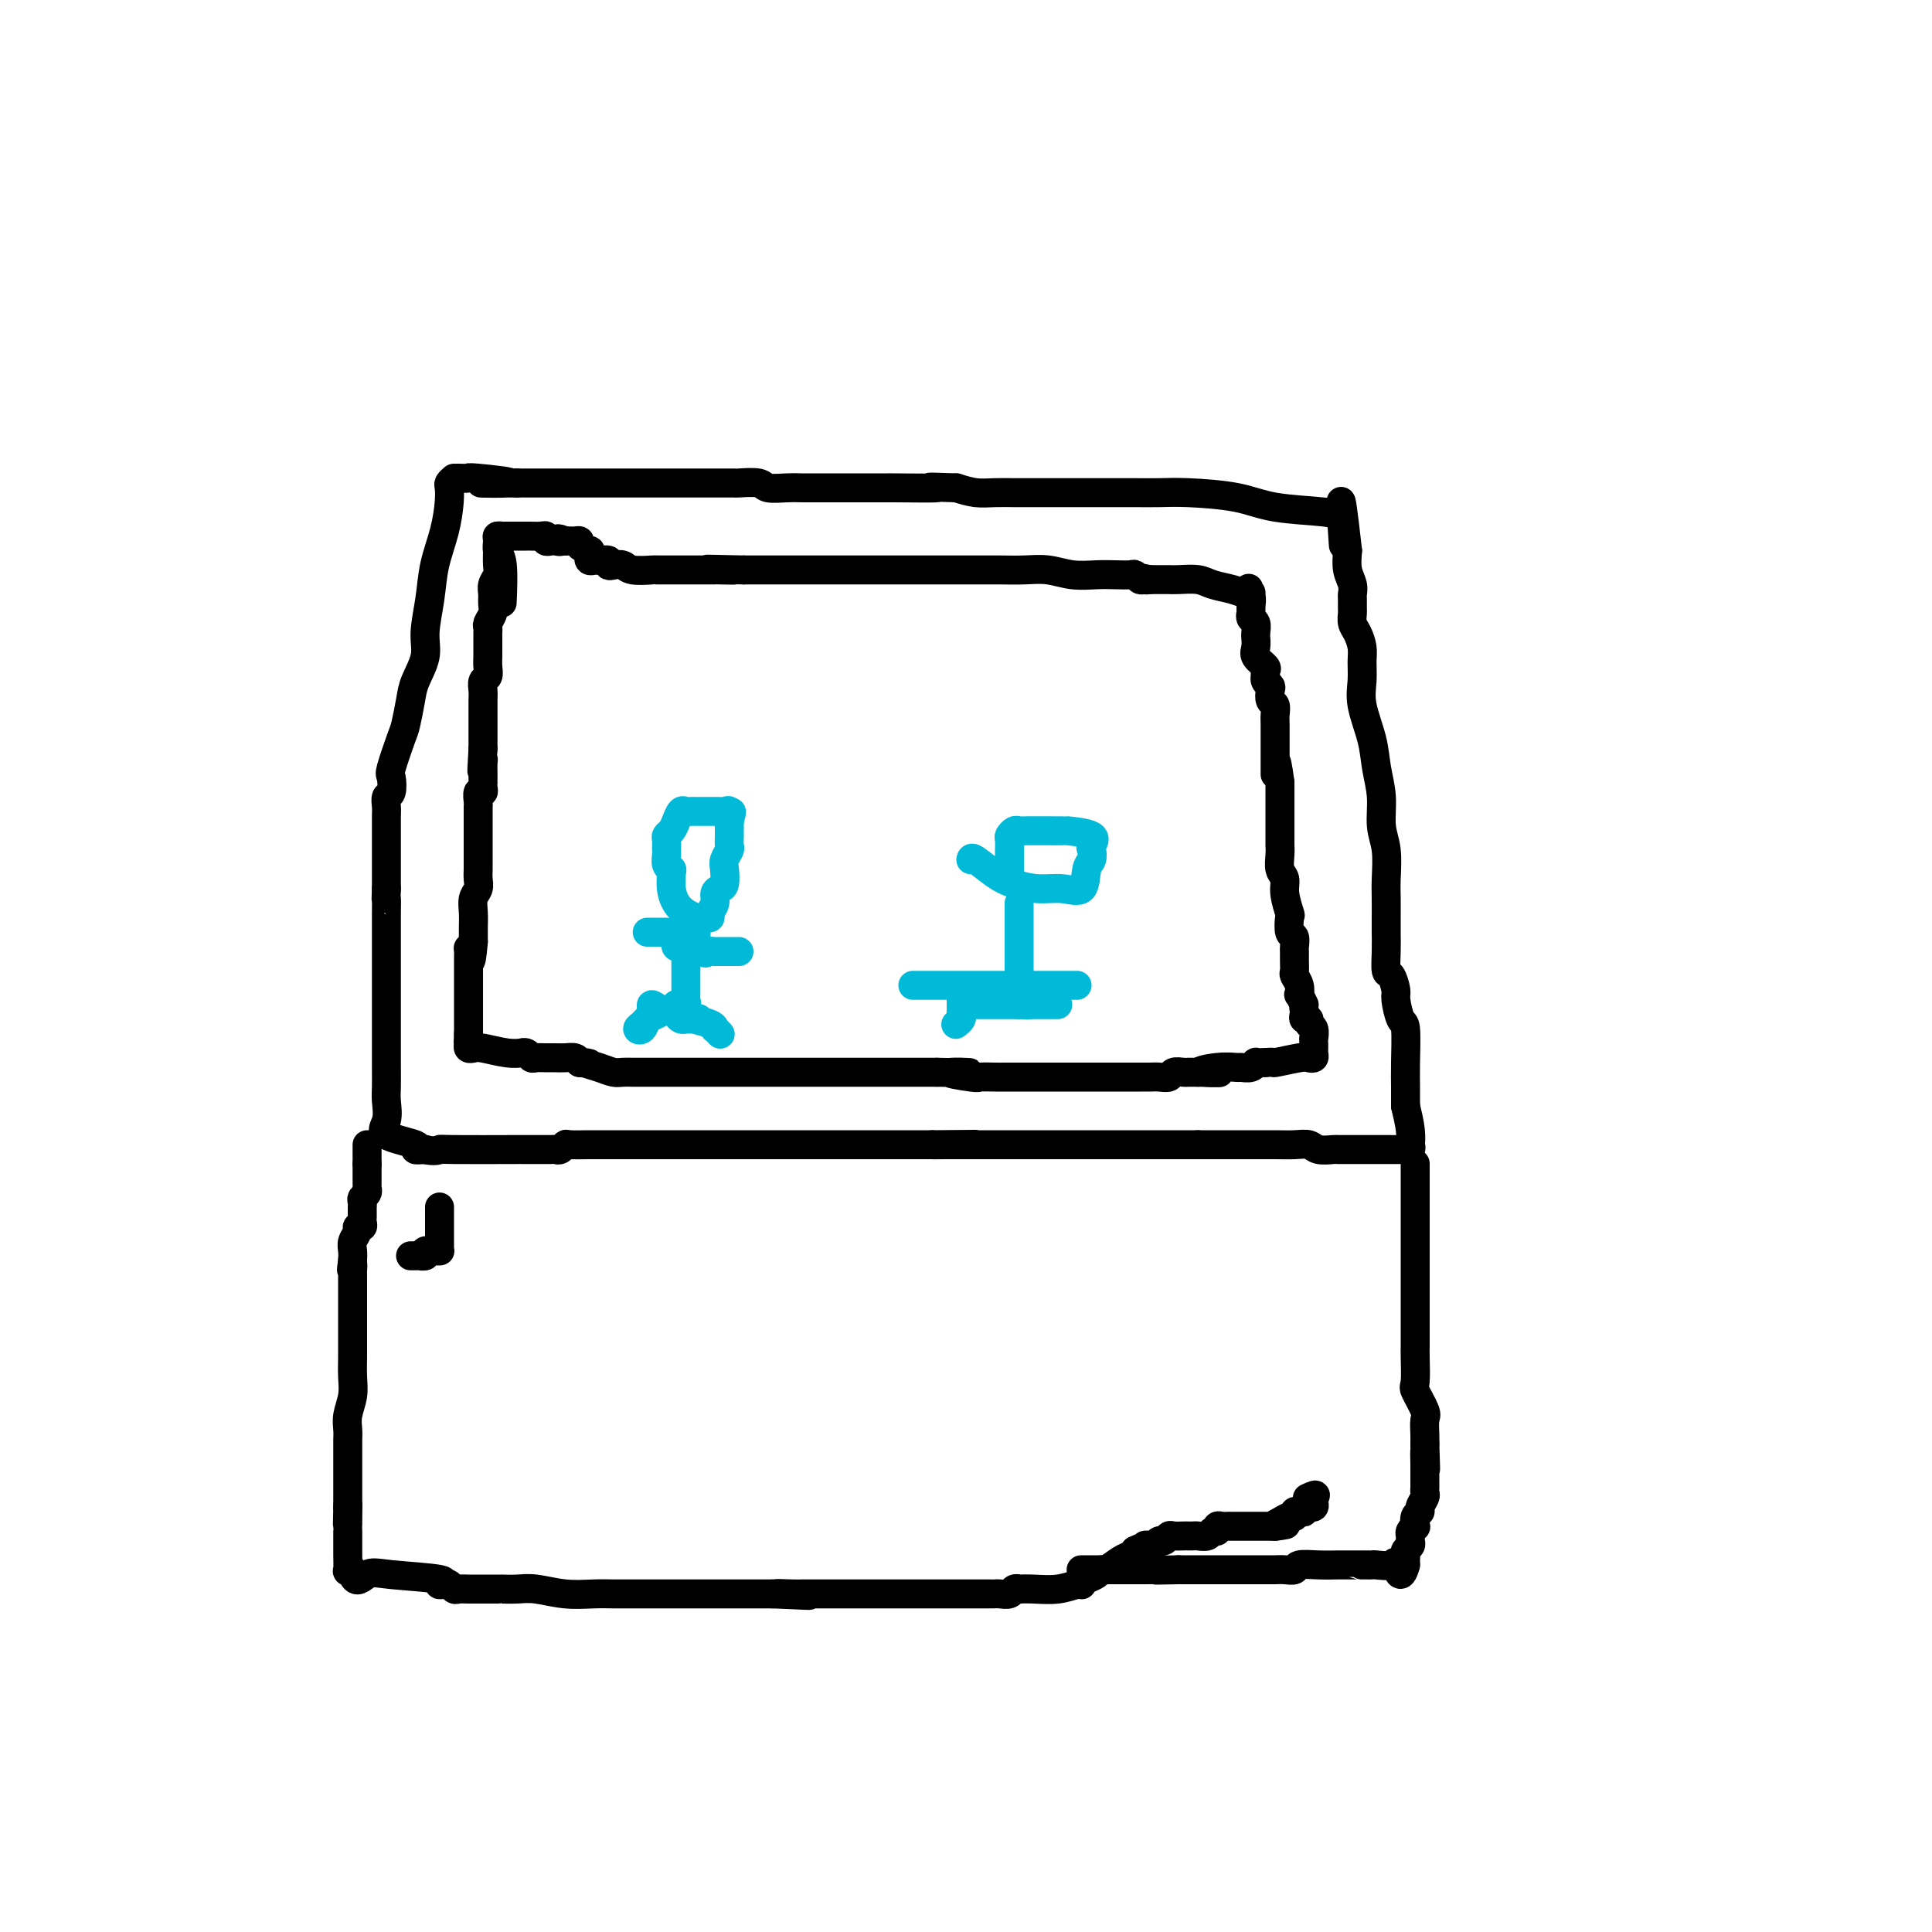 <svg viewBox='0 0 400 400' version='1.1' xmlns='http://www.w3.org/2000/svg' xmlns:xlink='http://www.w3.org/1999/xlink'><g fill='none' stroke='#000000' stroke-width='6' stroke-linecap='round' stroke-linejoin='round'><path d='M94,99c-0.418,0.364 -0.837,0.727 -1,1c-0.163,0.273 -0.071,0.454 0,1c0.071,0.546 0.120,1.457 0,3c-0.120,1.543 -0.409,3.716 -1,6c-0.591,2.284 -1.486,4.677 -2,7c-0.514,2.323 -0.648,4.577 -1,7c-0.352,2.423 -0.921,5.017 -1,7c-0.079,1.983 0.331,3.356 0,5c-0.331,1.644 -1.403,3.558 -2,5c-0.597,1.442 -0.721,2.412 -1,4c-0.279,1.588 -0.715,3.795 -1,5c-0.285,1.205 -0.420,1.407 -1,3c-0.580,1.593 -1.605,4.576 -2,6c-0.395,1.424 -0.158,1.287 0,2c0.158,0.713 0.239,2.275 0,3c-0.239,0.725 -0.796,0.613 -1,1c-0.204,0.387 -0.055,1.272 0,2c0.055,0.728 0.015,1.298 0,2c-0.015,0.702 -0.004,1.534 0,2c0.004,0.466 0.001,0.565 0,1c-0.001,0.435 -0.000,1.205 0,2c0.000,0.795 0.000,1.616 0,2c-0.000,0.384 -0.000,0.330 0,1c0.000,0.670 0.000,2.065 0,3c-0.000,0.935 -0.000,1.410 0,2c0.000,0.590 0.000,1.295 0,2'/><path d='M80,184c-0.155,4.142 -0.041,1.997 0,2c0.041,0.003 0.011,2.153 0,3c-0.011,0.847 -0.003,0.390 0,1c0.003,0.610 0.001,2.285 0,3c-0.001,0.715 -0.000,0.470 0,1c0.000,0.530 0.000,1.837 0,3c-0.000,1.163 -0.000,2.184 0,3c0.000,0.816 0.000,1.429 0,2c-0.000,0.571 -0.000,1.100 0,2c0.000,0.900 0.000,2.170 0,3c-0.000,0.830 -0.000,1.221 0,2c0.000,0.779 0.000,1.945 0,3c-0.000,1.055 -0.000,2.000 0,3c0.000,1.000 0.002,2.056 0,3c-0.002,0.944 -0.007,1.775 0,3c0.007,1.225 0.025,2.842 0,4c-0.025,1.158 -0.093,1.855 0,3c0.093,1.145 0.345,2.738 0,4c-0.345,1.262 -1.288,2.194 0,3c1.288,0.806 4.808,1.486 6,2c1.192,0.514 0.055,0.861 0,1c-0.055,0.139 0.973,0.069 2,0'/><path d='M88,238c1.924,0.464 2.732,0.124 3,0c0.268,-0.124 -0.006,-0.033 3,0c3.006,0.033 9.291,0.009 12,0c2.709,-0.009 1.840,-0.002 2,0c0.160,0.002 1.349,0.001 2,0c0.651,-0.001 0.766,-0.000 1,0c0.234,0.000 0.588,-0.000 1,0c0.412,0.000 0.884,0.001 1,0c0.116,-0.001 -0.123,-0.004 0,0c0.123,0.004 0.608,0.015 1,0c0.392,-0.015 0.691,-0.057 1,0c0.309,0.057 0.627,0.211 1,0c0.373,-0.211 0.802,-0.789 1,-1c0.198,-0.211 0.166,-0.057 1,0c0.834,0.057 2.533,0.015 4,0c1.467,-0.015 2.702,-0.004 4,0c1.298,0.004 2.660,0.001 5,0c2.340,-0.001 5.660,-0.000 8,0c2.340,0.000 3.701,0.000 5,0c1.299,-0.000 2.536,-0.000 4,0c1.464,0.000 3.155,0.000 4,0c0.845,-0.000 0.845,-0.000 1,0c0.155,0.000 0.465,0.000 1,0c0.535,-0.000 1.295,-0.000 2,0c0.705,0.000 1.355,0.000 2,0c0.645,-0.000 1.284,-0.000 3,0c1.716,0.000 4.510,0.000 7,0c2.490,-0.000 4.678,-0.000 7,0c2.322,0.000 4.779,0.000 7,0c2.221,-0.000 4.206,-0.000 6,0c1.794,0.000 3.397,0.000 5,0'/><path d='M193,237c16.653,-0.155 5.785,-0.041 2,0c-3.785,0.041 -0.489,0.011 1,0c1.489,-0.011 1.170,-0.003 1,0c-0.170,0.003 -0.190,0.001 0,0c0.190,-0.001 0.591,-0.000 1,0c0.409,0.000 0.826,0.000 1,0c0.174,-0.000 0.106,-0.000 1,0c0.894,0.000 2.752,0.000 4,0c1.248,-0.000 1.886,-0.000 3,0c1.114,0.000 2.704,0.000 4,0c1.296,-0.000 2.298,-0.000 4,0c1.702,0.000 4.105,0.000 5,0c0.895,-0.000 0.281,-0.000 1,0c0.719,0.000 2.770,0.000 4,0c1.230,-0.000 1.639,-0.000 2,0c0.361,0.000 0.674,0.000 1,0c0.326,-0.000 0.665,-0.000 1,0c0.335,0.000 0.665,0.000 1,0c0.335,-0.000 0.674,-0.000 1,0c0.326,0.000 0.638,0.000 1,0c0.362,-0.000 0.775,-0.000 1,0c0.225,0.000 0.263,0.000 1,0c0.737,-0.000 2.172,0.000 3,0c0.828,-0.000 1.048,0.000 2,0c0.952,-0.000 2.637,0.000 4,0c1.363,-0.000 2.406,0.000 3,0c0.594,-0.000 0.741,0.000 1,0c0.259,0.000 0.629,0.000 1,0'/><path d='M248,237c9.042,0.000 4.148,0.000 3,0c-1.148,-0.000 1.452,-0.000 3,0c1.548,0.000 2.045,0.000 3,0c0.955,-0.000 2.367,-0.001 3,0c0.633,0.001 0.486,0.004 1,0c0.514,-0.004 1.690,-0.015 3,0c1.310,0.015 2.756,0.057 4,0c1.244,-0.057 2.286,-0.211 3,0c0.714,0.211 1.099,0.789 2,1c0.901,0.211 2.319,0.057 3,0c0.681,-0.057 0.625,-0.015 1,0c0.375,0.015 1.182,0.004 2,0c0.818,-0.004 1.649,0.000 3,0c1.351,-0.000 3.224,-0.004 5,0c1.776,0.004 3.457,0.017 4,0c0.543,-0.017 -0.050,-0.065 0,0c0.050,0.065 0.743,0.241 1,0c0.257,-0.241 0.079,-0.900 0,-1c-0.079,-0.100 -0.060,0.358 0,0c0.060,-0.358 0.160,-1.531 0,-3c-0.160,-1.469 -0.580,-3.235 -1,-5'/><path d='M291,229c0.003,-2.104 0.011,-2.865 0,-4c-0.011,-1.135 -0.041,-2.645 0,-5c0.041,-2.355 0.152,-5.556 0,-7c-0.152,-1.444 -0.566,-1.130 -1,-2c-0.434,-0.870 -0.887,-2.924 -1,-4c-0.113,-1.076 0.113,-1.173 0,-2c-0.113,-0.827 -0.566,-2.383 -1,-3c-0.434,-0.617 -0.848,-0.293 -1,-1c-0.152,-0.707 -0.041,-2.444 0,-4c0.041,-1.556 0.012,-2.929 0,-4c-0.012,-1.071 -0.007,-1.838 0,-3c0.007,-1.162 0.017,-2.718 0,-4c-0.017,-1.282 -0.060,-2.291 0,-4c0.060,-1.709 0.225,-4.117 0,-6c-0.225,-1.883 -0.838,-3.241 -1,-5c-0.162,-1.759 0.128,-3.919 0,-6c-0.128,-2.081 -0.676,-4.083 -1,-6c-0.324,-1.917 -0.426,-3.748 -1,-6c-0.574,-2.252 -1.621,-4.925 -2,-7c-0.379,-2.075 -0.091,-3.553 0,-5c0.091,-1.447 -0.014,-2.864 0,-4c0.014,-1.136 0.147,-1.991 0,-3c-0.147,-1.009 -0.575,-2.172 -1,-3c-0.425,-0.828 -0.846,-1.320 -1,-2c-0.154,-0.680 -0.040,-1.546 0,-2c0.040,-0.454 0.007,-0.494 0,-1c-0.007,-0.506 0.012,-1.478 0,-2c-0.012,-0.522 -0.055,-0.593 0,-1c0.055,-0.407 0.207,-1.148 0,-2c-0.207,-0.852 -0.773,-1.815 -1,-3c-0.227,-1.185 -0.113,-2.593 0,-4'/><path d='M279,114c-2.079,-18.439 -1.278,-7.035 -1,-3c0.278,4.035 0.032,0.701 0,-1c-0.032,-1.701 0.149,-1.769 0,-2c-0.149,-0.231 -0.629,-0.626 -1,-1c-0.371,-0.374 -0.632,-0.727 -3,-1c-2.368,-0.273 -6.842,-0.465 -10,-1c-3.158,-0.535 -4.999,-1.411 -8,-2c-3.001,-0.589 -7.162,-0.890 -10,-1c-2.838,-0.110 -4.352,-0.030 -6,0c-1.648,0.030 -3.430,0.008 -5,0c-1.570,-0.008 -2.929,-0.002 -4,0c-1.071,0.002 -1.853,0.001 -3,0c-1.147,-0.001 -2.658,-0.000 -4,0c-1.342,0.000 -2.515,-0.000 -4,0c-1.485,0.000 -3.282,0.001 -5,0c-1.718,-0.001 -3.358,-0.003 -4,0c-0.642,0.003 -0.285,0.011 -1,0c-0.715,-0.011 -2.500,-0.041 -4,0c-1.500,0.041 -2.714,0.155 -4,0c-1.286,-0.155 -2.643,-0.577 -4,-1'/><path d='M198,101c-9.321,-0.309 -3.623,-0.083 -4,0c-0.377,0.083 -6.828,0.022 -9,0c-2.172,-0.022 -0.066,-0.006 -1,0c-0.934,0.006 -4.907,0.002 -7,0c-2.093,-0.002 -2.306,-0.001 -3,0c-0.694,0.001 -1.871,0.001 -3,0c-1.129,-0.001 -2.211,-0.004 -3,0c-0.789,0.004 -1.284,0.015 -2,0c-0.716,-0.015 -1.653,-0.057 -3,0c-1.347,0.057 -3.103,0.211 -4,0c-0.897,-0.211 -0.936,-0.789 -2,-1c-1.064,-0.211 -3.153,-0.057 -4,0c-0.847,0.057 -0.453,0.015 -1,0c-0.547,-0.015 -2.034,-0.004 -3,0c-0.966,0.004 -1.410,0.001 -2,0c-0.590,-0.001 -1.326,-0.000 -2,0c-0.674,0.000 -1.284,0.000 -2,0c-0.716,-0.000 -1.536,-0.000 -2,0c-0.464,0.000 -0.572,0.000 -1,0c-0.428,-0.000 -1.176,-0.000 -2,0c-0.824,0.000 -1.723,0.000 -2,0c-0.277,-0.000 0.067,-0.000 -1,0c-1.067,0.000 -3.546,0.000 -6,0c-2.454,-0.000 -4.883,-0.000 -7,0c-2.117,0.000 -3.923,0.000 -5,0c-1.077,-0.000 -1.427,-0.000 -2,0c-0.573,0.000 -1.370,0.000 -2,0c-0.630,-0.000 -1.093,-0.000 -2,0c-0.907,0.000 -2.259,0.000 -3,0c-0.741,-0.000 -0.870,-0.000 -1,0'/><path d='M107,100c-14.191,-0.094 -4.167,0.171 -2,0c2.167,-0.171 -3.522,-0.778 -6,-1c-2.478,-0.222 -1.744,-0.060 -2,0c-0.256,0.060 -1.502,0.017 -2,0c-0.498,-0.017 -0.249,-0.009 0,0'/><path d='M103,111c-0.002,0.274 -0.004,0.549 0,1c0.004,0.451 0.015,1.079 0,2c-0.015,0.921 -0.057,2.133 0,3c0.057,0.867 0.212,1.387 0,2c-0.212,0.613 -0.793,1.320 -1,2c-0.207,0.680 -0.041,1.334 0,2c0.041,0.666 -0.041,1.344 0,2c0.041,0.656 0.207,1.290 0,2c-0.207,0.710 -0.788,1.495 -1,2c-0.212,0.505 -0.057,0.731 0,1c0.057,0.269 0.015,0.583 0,1c-0.015,0.417 -0.004,0.937 0,1c0.004,0.063 0.001,-0.331 0,0c-0.001,0.331 0.001,1.388 0,2c-0.001,0.612 -0.004,0.779 0,1c0.004,0.221 0.015,0.496 0,1c-0.015,0.504 -0.057,1.236 0,2c0.057,0.764 0.211,1.559 0,2c-0.211,0.441 -0.789,0.529 -1,1c-0.211,0.471 -0.057,1.325 0,2c0.057,0.675 0.015,1.171 0,2c-0.015,0.829 -0.004,1.993 0,3c0.004,1.007 0.001,1.859 0,3c-0.001,1.141 -0.001,2.570 0,4'/><path d='M100,155c-0.464,7.516 -0.124,4.305 0,3c0.124,-1.305 0.033,-0.704 0,0c-0.033,0.704 -0.009,1.512 0,2c0.009,0.488 0.003,0.657 0,1c-0.003,0.343 -0.005,0.861 0,1c0.005,0.139 0.015,-0.100 0,0c-0.015,0.100 -0.057,0.537 0,1c0.057,0.463 0.211,0.950 0,1c-0.211,0.050 -0.789,-0.337 -1,0c-0.211,0.337 -0.057,1.399 0,2c0.057,0.601 0.015,0.740 0,1c-0.015,0.260 -0.004,0.642 0,1c0.004,0.358 0.001,0.691 0,1c-0.001,0.309 -0.000,0.593 0,1c0.000,0.407 0.000,0.936 0,1c-0.000,0.064 -0.000,-0.339 0,0c0.000,0.339 0.000,1.418 0,2c-0.000,0.582 -0.000,0.666 0,1c0.000,0.334 0.000,0.919 0,1c-0.000,0.081 -0.000,-0.340 0,0c0.000,0.340 0.001,1.442 0,2c-0.001,0.558 -0.004,0.571 0,1c0.004,0.429 0.015,1.272 0,2c-0.015,0.728 -0.057,1.339 0,2c0.057,0.661 0.211,1.371 0,2c-0.211,0.629 -0.789,1.177 -1,2c-0.211,0.823 -0.057,1.922 0,3c0.057,1.078 0.015,2.136 0,3c-0.015,0.864 -0.004,1.532 0,2c0.004,0.468 0.002,0.734 0,1'/><path d='M98,195c-0.536,6.654 -0.876,3.289 -1,2c-0.124,-1.289 -0.033,-0.500 0,0c0.033,0.500 0.009,0.712 0,1c-0.009,0.288 -0.002,0.651 0,1c0.002,0.349 0.001,0.685 0,1c-0.001,0.315 -0.000,0.609 0,1c0.000,0.391 0.000,0.878 0,1c-0.000,0.122 -0.000,-0.121 0,0c0.000,0.121 0.000,0.606 0,1c-0.000,0.394 -0.000,0.697 0,1c0.000,0.303 0.000,0.606 0,1c-0.000,0.394 -0.000,0.879 0,1c0.000,0.121 0.000,-0.123 0,0c-0.000,0.123 -0.000,0.611 0,1c0.000,0.389 0.000,0.678 0,1c-0.000,0.322 -0.000,0.678 0,1c0.000,0.322 0.000,0.611 0,1c-0.000,0.389 -0.000,0.878 0,1c0.000,0.122 0.000,-0.122 0,0c-0.000,0.122 -0.000,0.610 0,1c0.000,0.390 0.000,0.683 0,1c-0.000,0.317 -0.000,0.659 0,1'/><path d='M97,214c-0.154,3.178 -0.038,1.622 0,1c0.038,-0.622 -0.000,-0.311 0,0c0.000,0.311 0.040,0.623 0,1c-0.040,0.377 -0.161,0.819 0,1c0.161,0.181 0.603,0.101 1,0c0.397,-0.101 0.750,-0.224 2,0c1.250,0.224 3.396,0.796 5,1c1.604,0.204 2.667,0.041 3,0c0.333,-0.041 -0.062,0.042 0,0c0.062,-0.042 0.583,-0.207 1,0c0.417,0.207 0.730,0.788 1,1c0.270,0.212 0.496,0.056 1,0c0.504,-0.056 1.287,-0.012 2,0c0.713,0.012 1.356,-0.007 2,0c0.644,0.007 1.289,0.040 2,0c0.711,-0.040 1.489,-0.154 2,0c0.511,0.154 0.756,0.577 1,1'/><path d='M120,220c3.644,0.420 1.256,-0.031 1,0c-0.256,0.031 1.622,0.544 3,1c1.378,0.456 2.256,0.854 3,1c0.744,0.146 1.353,0.039 2,0c0.647,-0.039 1.330,-0.010 2,0c0.670,0.010 1.326,0.003 2,0c0.674,-0.003 1.364,-0.001 2,0c0.636,0.001 1.216,0.000 2,0c0.784,-0.000 1.772,-0.000 3,0c1.228,0.000 2.697,0.000 4,0c1.303,-0.000 2.440,-0.000 4,0c1.560,0.000 3.545,0.000 5,0c1.455,-0.000 2.382,-0.000 3,0c0.618,0.000 0.928,0.000 2,0c1.072,-0.000 2.907,-0.000 4,0c1.093,0.000 1.445,0.000 2,0c0.555,-0.000 1.312,-0.000 2,0c0.688,0.000 1.305,0.000 2,0c0.695,-0.000 1.468,-0.000 2,0c0.532,0.000 0.824,0.000 1,0c0.176,-0.000 0.237,-0.000 1,0c0.763,0.000 2.230,0.000 3,0c0.770,-0.000 0.844,-0.000 1,0c0.156,0.000 0.394,0.000 1,0c0.606,-0.000 1.581,-0.000 2,0c0.419,0.000 0.283,0.000 2,0c1.717,0.000 5.286,0.000 7,0c1.714,0.000 1.573,0.000 2,0c0.427,0.000 1.423,0.000 2,0c0.577,0.000 0.736,0.000 1,0c0.264,0.000 0.632,0.000 1,0'/><path d='M194,222c11.906,0.249 4.671,-0.130 3,0c-1.671,0.130 2.221,0.767 4,1c1.779,0.233 1.446,0.062 2,0c0.554,-0.062 1.994,-0.017 3,0c1.006,0.017 1.579,0.004 2,0c0.421,-0.004 0.689,-0.001 1,0c0.311,0.001 0.665,0.000 1,0c0.335,-0.000 0.653,-0.000 1,0c0.347,0.000 0.725,0.000 1,0c0.275,-0.000 0.447,-0.000 1,0c0.553,0.000 1.488,0.000 2,0c0.512,-0.000 0.602,-0.000 1,0c0.398,0.000 1.104,0.000 2,0c0.896,-0.000 1.984,-0.000 3,0c1.016,0.000 1.962,0.000 3,0c1.038,-0.000 2.169,-0.000 3,0c0.831,0.000 1.363,0.000 2,0c0.637,-0.000 1.378,-0.000 2,0c0.622,0.000 1.126,0.001 2,0c0.874,-0.001 2.117,-0.004 3,0c0.883,0.004 1.406,0.015 2,0c0.594,-0.015 1.259,-0.057 2,0c0.741,0.057 1.557,0.211 2,0c0.443,-0.211 0.514,-0.789 1,-1c0.486,-0.211 1.387,-0.057 2,0c0.613,0.057 0.937,0.015 1,0c0.063,-0.015 -0.137,-0.004 0,0c0.137,0.004 0.611,0.001 1,0c0.389,-0.001 0.695,-0.001 1,0'/><path d='M248,222c8.461,0.061 2.613,0.214 1,0c-1.613,-0.214 1.008,-0.793 3,-1c1.992,-0.207 3.356,-0.041 4,0c0.644,0.041 0.568,-0.041 1,0c0.432,0.041 1.373,0.207 2,0c0.627,-0.207 0.941,-0.788 1,-1c0.059,-0.212 -0.138,-0.057 0,0c0.138,0.057 0.611,0.016 1,0c0.389,-0.016 0.695,-0.008 1,0'/><path d='M262,220c2.344,-0.250 1.202,0.126 2,0c0.798,-0.126 3.534,-0.755 5,-1c1.466,-0.245 1.661,-0.107 2,0c0.339,0.107 0.823,0.182 1,0c0.177,-0.182 0.047,-0.621 0,-1c-0.047,-0.379 -0.012,-0.697 0,-1c0.012,-0.303 -0.001,-0.592 0,-1c0.001,-0.408 0.015,-0.936 0,-1c-0.015,-0.064 -0.060,0.338 0,0c0.060,-0.338 0.226,-1.414 0,-2c-0.226,-0.586 -0.845,-0.682 -1,-1c-0.155,-0.318 0.154,-0.858 0,-1c-0.154,-0.142 -0.772,0.116 -1,0c-0.228,-0.116 -0.065,-0.604 0,-1c0.065,-0.396 0.033,-0.698 0,-1'/><path d='M270,209c-0.250,-1.646 0.125,-0.759 0,-1c-0.125,-0.241 -0.752,-1.608 -1,-2c-0.248,-0.392 -0.119,0.191 0,0c0.119,-0.191 0.228,-1.154 0,-2c-0.228,-0.846 -0.793,-1.573 -1,-2c-0.207,-0.427 -0.054,-0.552 0,-1c0.054,-0.448 0.011,-1.217 0,-2c-0.011,-0.783 0.011,-1.580 0,-2c-0.011,-0.420 -0.054,-0.463 0,-1c0.054,-0.537 0.207,-1.568 0,-2c-0.207,-0.432 -0.772,-0.266 -1,-1c-0.228,-0.734 -0.117,-2.370 0,-3c0.117,-0.630 0.242,-0.255 0,-1c-0.242,-0.745 -0.849,-2.610 -1,-4c-0.151,-1.390 0.156,-2.304 0,-3c-0.156,-0.696 -0.774,-1.174 -1,-2c-0.226,-0.826 -0.061,-2.000 0,-3c0.061,-1.000 0.016,-1.826 0,-2c-0.016,-0.174 -0.004,0.304 0,0c0.004,-0.304 0.001,-1.390 0,-2c-0.001,-0.610 -0.000,-0.746 0,-1c0.000,-0.254 0.000,-0.628 0,-1c-0.000,-0.372 -0.000,-0.743 0,-1c0.000,-0.257 0.000,-0.400 0,-1c-0.000,-0.600 -0.000,-1.655 0,-2c0.000,-0.345 0.000,0.021 0,0c-0.000,-0.021 -0.000,-0.429 0,-1c0.000,-0.571 0.000,-1.306 0,-2c-0.000,-0.694 -0.000,-1.347 0,-2'/><path d='M265,162c-1.000,-7.646 -1.000,-3.260 -1,-2c-0.000,1.260 -0.000,-0.607 0,-2c0.000,-1.393 0.001,-2.314 0,-3c-0.001,-0.686 -0.004,-1.138 0,-2c0.004,-0.862 0.015,-2.132 0,-3c-0.015,-0.868 -0.056,-1.332 0,-2c0.056,-0.668 0.207,-1.541 0,-2c-0.207,-0.459 -0.774,-0.505 -1,-1c-0.226,-0.495 -0.113,-1.438 0,-2c0.113,-0.562 0.226,-0.742 0,-1c-0.226,-0.258 -0.791,-0.593 -1,-1c-0.209,-0.407 -0.064,-0.886 0,-1c0.064,-0.114 0.045,0.136 0,0c-0.045,-0.136 -0.117,-0.657 0,-1c0.117,-0.343 0.424,-0.508 0,-1c-0.424,-0.492 -1.578,-1.311 -2,-2c-0.422,-0.689 -0.112,-1.249 0,-2c0.112,-0.751 0.026,-1.692 0,-2c-0.026,-0.308 0.007,0.019 0,0c-0.007,-0.019 -0.054,-0.382 0,-1c0.054,-0.618 0.211,-1.489 0,-2c-0.211,-0.511 -0.789,-0.662 -1,-1c-0.211,-0.338 -0.057,-0.864 0,-1c0.057,-0.136 0.015,0.117 0,0c-0.015,-0.117 -0.004,-0.605 0,-1c0.004,-0.395 0.002,-0.698 0,-1'/><path d='M259,125c-0.926,-5.891 -0.242,-2.117 0,-1c0.242,1.117 0.042,-0.421 0,-1c-0.042,-0.579 0.076,-0.197 0,0c-0.076,0.197 -0.345,0.211 -1,0c-0.655,-0.211 -1.695,-0.645 -3,-1c-1.305,-0.355 -2.874,-0.631 -4,-1c-1.126,-0.369 -1.807,-0.831 -3,-1c-1.193,-0.169 -2.897,-0.045 -4,0c-1.103,0.045 -1.605,0.012 -2,0c-0.395,-0.012 -0.683,-0.003 -1,0c-0.317,0.003 -0.662,0.001 -1,0c-0.338,-0.001 -0.668,-0.000 -1,0c-0.332,0.000 -0.666,0.000 -1,0'/><path d='M238,120c-3.488,-0.769 -1.707,-0.192 -1,0c0.707,0.192 0.339,-0.001 0,0c-0.339,0.001 -0.648,0.196 -1,0c-0.352,-0.196 -0.746,-0.784 -1,-1c-0.254,-0.216 -0.366,-0.062 -1,0c-0.634,0.062 -1.788,0.031 -3,0c-1.212,-0.031 -2.480,-0.061 -4,0c-1.520,0.061 -3.292,0.212 -5,0c-1.708,-0.212 -3.352,-0.789 -5,-1c-1.648,-0.211 -3.299,-0.057 -5,0c-1.701,0.057 -3.452,0.015 -5,0c-1.548,-0.015 -2.891,-0.004 -4,0c-1.109,0.004 -1.982,0.001 -3,0c-1.018,-0.001 -2.180,-0.000 -3,0c-0.820,0.000 -1.297,0.000 -2,0c-0.703,-0.000 -1.631,-0.000 -3,0c-1.369,0.000 -3.178,0.000 -4,0c-0.822,-0.000 -0.658,-0.000 -1,0c-0.342,0.000 -1.190,0.000 -2,0c-0.810,-0.000 -1.582,-0.000 -2,0c-0.418,0.000 -0.481,0.000 -1,0c-0.519,-0.000 -1.495,-0.000 -2,0c-0.505,0.000 -0.540,0.000 -1,0c-0.460,-0.000 -1.346,-0.000 -2,0c-0.654,0.000 -1.078,0.000 -2,0c-0.922,-0.000 -2.344,-0.000 -4,0c-1.656,0.000 -3.547,0.000 -5,0c-1.453,-0.000 -2.468,-0.000 -4,0c-1.532,0.000 -3.581,0.000 -5,0c-1.419,-0.000 -2.210,-0.000 -3,0'/><path d='M154,118c-13.557,-0.309 -5.450,-0.083 -3,0c2.450,0.083 -0.756,0.022 -2,0c-1.244,-0.022 -0.527,-0.006 -1,0c-0.473,0.006 -2.138,0.002 -3,0c-0.862,-0.002 -0.922,-0.000 -1,0c-0.078,0.000 -0.175,-0.000 -1,0c-0.825,0.000 -2.378,0.001 -3,0c-0.622,-0.001 -0.312,-0.004 -1,0c-0.688,0.004 -2.373,0.015 -3,0c-0.627,-0.015 -0.197,-0.056 -1,0c-0.803,0.056 -2.840,0.207 -4,0c-1.160,-0.207 -1.442,-0.773 -2,-1c-0.558,-0.227 -1.392,-0.114 -2,0c-0.608,0.114 -0.990,0.228 -1,0c-0.010,-0.228 0.351,-0.797 0,-1c-0.351,-0.203 -1.414,-0.039 -2,0c-0.586,0.039 -0.693,-0.046 -1,0c-0.307,0.046 -0.812,0.223 -1,0c-0.188,-0.223 -0.058,-0.847 0,-1c0.058,-0.153 0.045,0.166 0,0c-0.045,-0.166 -0.120,-0.815 0,-1c0.120,-0.185 0.436,0.094 0,0c-0.436,-0.094 -1.623,-0.561 -2,-1c-0.377,-0.439 0.056,-0.850 0,-1c-0.056,-0.150 -0.603,-0.040 -1,0c-0.397,0.040 -0.645,0.011 -1,0c-0.355,-0.011 -0.816,-0.003 -1,0c-0.184,0.003 -0.092,0.002 0,0'/><path d='M117,112c-2.343,-0.929 -1.202,-0.253 -1,0c0.202,0.253 -0.536,0.082 -1,0c-0.464,-0.082 -0.653,-0.074 -1,0c-0.347,0.074 -0.852,0.216 -1,0c-0.148,-0.216 0.063,-0.790 0,-1c-0.063,-0.210 -0.398,-0.056 -1,0c-0.602,0.056 -1.471,0.015 -2,0c-0.529,-0.015 -0.719,-0.004 -1,0c-0.281,0.004 -0.654,0.001 -1,0c-0.346,-0.001 -0.666,-0.000 -1,0c-0.334,0.000 -0.682,-0.001 -1,0c-0.318,0.001 -0.607,0.002 -1,0c-0.393,-0.002 -0.891,-0.008 -1,0c-0.109,0.008 0.171,0.031 0,0c-0.171,-0.031 -0.792,-0.116 -1,0c-0.208,0.116 -0.003,0.432 0,1c0.003,0.568 -0.195,1.389 0,2c0.195,0.611 0.783,1.011 1,3c0.217,1.989 0.062,5.568 0,7c-0.062,1.432 -0.031,0.716 0,0'/><path d='M76,241c0.000,-0.330 0.000,-0.660 0,-1c0.000,-0.340 0.000,-0.691 0,-1c0.000,-0.309 0.000,-0.578 0,-1c0.000,-0.422 0.000,-0.999 0,-1c0.000,-0.001 0.000,0.574 0,1c0.000,0.426 0.000,0.702 0,1c0.000,0.298 0.000,0.619 0,1c0.000,0.381 0.000,0.823 0,1c0.000,0.177 0.000,0.088 0,0'/><path d='M76,241c0.000,0.643 0.000,0.751 0,1c-0.000,0.249 -0.000,0.640 0,1c0.000,0.360 0.001,0.688 0,1c-0.001,0.312 -0.004,0.609 0,1c0.004,0.391 0.015,0.878 0,1c-0.015,0.122 -0.057,-0.121 0,0c0.057,0.121 0.211,0.606 0,1c-0.211,0.394 -0.789,0.697 -1,1c-0.211,0.303 -0.057,0.606 0,1c0.057,0.394 0.015,0.879 0,1c-0.015,0.121 -0.003,-0.121 0,0c0.003,0.121 -0.003,0.606 0,1c0.003,0.394 0.016,0.696 0,1c-0.016,0.304 -0.061,0.609 0,1c0.061,0.391 0.226,0.867 0,1c-0.226,0.133 -0.845,-0.078 -1,0c-0.155,0.078 0.154,0.443 0,1c-0.154,0.557 -0.772,1.304 -1,2c-0.228,0.696 -0.065,1.342 0,2c0.065,0.658 0.033,1.329 0,2'/><path d='M73,261c-0.464,3.273 -0.124,1.454 0,1c0.124,-0.454 0.033,0.456 0,1c-0.033,0.544 -0.009,0.722 0,1c0.009,0.278 0.002,0.656 0,1c-0.002,0.344 -0.001,0.655 0,1c0.001,0.345 0.000,0.726 0,1c-0.000,0.274 0.000,0.442 0,1c-0.000,0.558 -0.000,1.506 0,2c0.000,0.494 0.001,0.533 0,2c-0.001,1.467 -0.004,4.363 0,6c0.004,1.637 0.015,2.013 0,3c-0.015,0.987 -0.057,2.583 0,4c0.057,1.417 0.211,2.656 0,4c-0.211,1.344 -0.789,2.793 -1,4c-0.211,1.207 -0.057,2.172 0,3c0.057,0.828 0.015,1.518 0,2c-0.015,0.482 -0.004,0.755 0,1c0.004,0.245 0.001,0.461 0,1c-0.001,0.539 -0.000,1.401 0,2c0.000,0.599 0.000,0.934 0,1c-0.000,0.066 -0.000,-0.137 0,0c0.000,0.137 0.000,0.614 0,1c-0.000,0.386 -0.000,0.681 0,1c0.000,0.319 0.000,0.662 0,1c-0.000,0.338 -0.000,0.671 0,1c0.000,0.329 0.000,0.655 0,1c-0.000,0.345 -0.000,0.708 0,1c0.000,0.292 0.000,0.512 0,1c-0.000,0.488 -0.000,1.244 0,2'/><path d='M72,312c-0.155,7.721 -0.041,1.525 0,0c0.041,-1.525 0.011,1.623 0,3c-0.011,1.377 -0.003,0.983 0,1c0.003,0.017 0.001,0.447 0,1c-0.001,0.553 -0.001,1.231 0,2c0.001,0.769 0.004,1.631 0,2c-0.004,0.369 -0.015,0.246 0,1c0.015,0.754 0.057,2.384 0,3c-0.057,0.616 -0.211,0.217 0,0c0.211,-0.217 0.788,-0.251 1,0c0.212,0.251 0.061,0.786 0,1c-0.061,0.214 -0.030,0.107 0,0'/><path d='M73,326c0.694,2.178 1.930,0.622 3,0c1.070,-0.622 1.974,-0.311 5,0c3.026,0.311 8.173,0.623 10,1c1.827,0.377 0.334,0.819 0,1c-0.334,0.181 0.491,0.101 1,0c0.509,-0.101 0.703,-0.223 1,0c0.297,0.223 0.698,0.792 1,1c0.302,0.208 0.504,0.056 1,0c0.496,-0.056 1.286,-0.015 2,0c0.714,0.015 1.352,0.004 2,0c0.648,-0.004 1.307,-0.001 2,0c0.693,0.001 1.422,-0.001 2,0c0.578,0.001 1.006,0.004 1,0c-0.006,-0.004 -0.445,-0.015 0,0c0.445,0.015 1.775,0.057 3,0c1.225,-0.057 2.344,-0.211 4,0c1.656,0.211 3.847,0.789 6,1c2.153,0.211 4.266,0.057 6,0c1.734,-0.057 3.088,-0.015 4,0c0.912,0.015 1.381,0.004 2,0c0.619,-0.004 1.386,-0.001 2,0c0.614,0.001 1.074,0.000 2,0c0.926,-0.000 2.317,-0.000 4,0c1.683,0.000 3.657,0.000 5,0c1.343,-0.000 2.054,-0.000 3,0c0.946,0.000 2.125,0.000 3,0c0.875,-0.000 1.444,-0.000 2,0c0.556,0.000 1.097,0.000 2,0c0.903,-0.000 2.166,-0.000 3,0c0.834,0.000 1.238,0.000 2,0c0.762,-0.000 1.881,-0.000 3,0'/><path d='M160,330c13.810,0.619 4.835,0.166 2,0c-2.835,-0.166 0.469,-0.044 2,0c1.531,0.044 1.288,0.012 2,0c0.712,-0.012 2.380,-0.003 4,0c1.620,0.003 3.193,0.001 4,0c0.807,-0.001 0.847,-0.000 2,0c1.153,0.000 3.417,0.000 4,0c0.583,-0.000 -0.516,-0.000 0,0c0.516,0.000 2.646,-0.000 4,0c1.354,0.000 1.931,0.000 4,0c2.069,-0.000 5.628,-0.000 8,0c2.372,0.000 3.557,0.001 5,0c1.443,-0.001 3.146,-0.004 4,0c0.854,0.004 0.860,0.015 1,0c0.140,-0.015 0.414,-0.057 1,0c0.586,0.057 1.485,0.211 2,0c0.515,-0.211 0.647,-0.788 1,-1c0.353,-0.212 0.928,-0.061 1,0c0.072,0.061 -0.359,0.030 0,0c0.359,-0.030 1.507,-0.060 3,0c1.493,0.060 3.330,0.209 5,0c1.670,-0.209 3.172,-0.777 4,-1c0.828,-0.223 0.982,-0.103 1,0c0.018,0.103 -0.099,0.187 0,0c0.099,-0.187 0.414,-0.645 1,-1c0.586,-0.355 1.442,-0.606 2,-1c0.558,-0.394 0.818,-0.932 1,-1c0.182,-0.068 0.286,0.332 1,0c0.714,-0.332 2.038,-1.397 3,-2c0.962,-0.603 1.560,-0.744 2,-1c0.440,-0.256 0.720,-0.628 1,-1'/><path d='M235,321c2.638,-1.254 1.232,-0.387 1,0c-0.232,0.387 0.711,0.296 1,0c0.289,-0.296 -0.077,-0.796 0,-1c0.077,-0.204 0.598,-0.111 1,0c0.402,0.111 0.684,0.240 1,0c0.316,-0.240 0.666,-0.849 1,-1c0.334,-0.151 0.653,0.156 1,0c0.347,-0.156 0.723,-0.774 1,-1c0.277,-0.226 0.454,-0.061 1,0c0.546,0.061 1.459,0.017 2,0c0.541,-0.017 0.708,-0.009 1,0c0.292,0.009 0.709,0.017 1,0c0.291,-0.017 0.455,-0.061 1,0c0.545,0.061 1.470,0.227 2,0c0.530,-0.227 0.667,-0.845 1,-1c0.333,-0.155 0.864,0.155 1,0c0.136,-0.155 -0.122,-0.774 0,-1c0.122,-0.226 0.624,-0.061 1,0c0.376,0.061 0.624,0.016 1,0c0.376,-0.016 0.878,-0.004 1,0c0.122,0.004 -0.136,0.001 0,0c0.136,-0.001 0.666,-0.000 1,0c0.334,0.000 0.471,0.000 1,0c0.529,-0.000 1.451,-0.000 2,0c0.549,0.000 0.724,0.000 1,0c0.276,-0.000 0.651,-0.000 1,0c0.349,0.000 0.671,0.000 1,0c0.329,-0.000 0.665,-0.000 1,0c0.335,0.000 0.667,0.000 1,0'/><path d='M264,316c4.454,-0.730 1.087,-0.056 0,0c-1.087,0.056 0.104,-0.507 1,-1c0.896,-0.493 1.498,-0.916 2,-1c0.502,-0.084 0.904,0.170 1,0c0.096,-0.170 -0.114,-0.763 0,-1c0.114,-0.237 0.551,-0.116 1,0c0.449,0.116 0.909,0.228 1,0c0.091,-0.228 -0.186,-0.796 0,-1c0.186,-0.204 0.834,-0.044 1,0c0.166,0.044 -0.151,-0.030 0,0c0.151,0.030 0.772,0.162 1,0c0.228,-0.162 0.065,-0.618 0,-1c-0.065,-0.382 -0.033,-0.691 0,-1'/><path d='M272,310c1.022,-0.933 -0.422,-0.267 -1,0c-0.578,0.267 -0.289,0.133 0,0'/><path d='M293,241c0.000,-0.068 0.000,-0.135 0,0c-0.000,0.135 -0.000,0.473 0,1c0.000,0.527 0.000,1.243 0,2c-0.000,0.757 -0.000,1.554 0,2c0.000,0.446 0.000,0.542 0,1c-0.000,0.458 -0.000,1.279 0,2c0.000,0.721 0.000,1.342 0,2c-0.000,0.658 -0.000,1.352 0,2c0.000,0.648 0.000,1.250 0,2c-0.000,0.750 -0.000,1.647 0,3c0.000,1.353 0.000,3.163 0,4c-0.000,0.837 -0.000,0.700 0,1c0.000,0.300 0.000,1.038 0,2c-0.000,0.962 -0.000,2.148 0,3c0.000,0.852 0.000,1.370 0,2c-0.000,0.630 -0.000,1.373 0,2c0.000,0.627 0.001,1.138 0,2c-0.001,0.862 -0.002,2.073 0,3c0.002,0.927 0.008,1.569 0,2c-0.008,0.431 -0.030,0.653 0,2c0.030,1.347 0.113,3.821 0,5c-0.113,1.179 -0.423,1.065 0,2c0.423,0.935 1.577,2.921 2,4c0.423,1.079 0.114,1.252 0,2c-0.114,0.748 -0.033,2.071 0,3c0.033,0.929 0.016,1.465 0,2'/><path d='M295,299c0.309,9.301 0.083,3.553 0,2c-0.083,-1.553 -0.022,1.089 0,2c0.022,0.911 0.006,0.089 0,0c-0.006,-0.089 -0.002,0.553 0,1c0.002,0.447 0.000,0.697 0,1c-0.000,0.303 0.001,0.657 0,1c-0.001,0.343 -0.004,0.673 0,1c0.004,0.327 0.016,0.651 0,1c-0.016,0.349 -0.061,0.722 0,1c0.061,0.278 0.226,0.460 0,1c-0.226,0.540 -0.844,1.436 -1,2c-0.156,0.564 0.151,0.795 0,1c-0.151,0.205 -0.758,0.384 -1,1c-0.242,0.616 -0.118,1.671 0,2c0.118,0.329 0.229,-0.066 0,0c-0.229,0.066 -0.797,0.595 -1,1c-0.203,0.405 -0.040,0.686 0,1c0.040,0.314 -0.042,0.661 0,1c0.042,0.339 0.207,0.669 0,1c-0.207,0.331 -0.788,0.663 -1,1c-0.212,0.337 -0.057,0.678 0,1c0.057,0.322 0.015,0.625 0,1c-0.015,0.375 -0.004,0.821 0,1c0.004,0.179 0.002,0.089 0,0'/><path d='M291,324c-1.056,3.868 -1.697,1.036 -2,0c-0.303,-1.036 -0.267,-0.278 -1,0c-0.733,0.278 -2.235,0.074 -3,0c-0.765,-0.074 -0.794,-0.020 -1,0c-0.206,0.020 -0.588,0.005 -1,0c-0.412,-0.005 -0.854,-0.002 -1,0c-0.146,0.002 0.002,0.001 0,0c-0.002,-0.001 -0.155,-0.001 -1,0c-0.845,0.001 -2.383,0.004 -3,0c-0.617,-0.004 -0.315,-0.015 -1,0c-0.685,0.015 -2.359,0.057 -4,0c-1.641,-0.057 -3.251,-0.211 -4,0c-0.749,0.211 -0.638,0.789 -1,1c-0.362,0.211 -1.195,0.057 -2,0c-0.805,-0.057 -1.580,-0.015 -2,0c-0.420,0.015 -0.483,0.004 -1,0c-0.517,-0.004 -1.486,-0.001 -2,0c-0.514,0.001 -0.572,0.000 -1,0c-0.428,-0.000 -1.226,-0.000 -2,0c-0.774,0.000 -1.523,0.000 -2,0c-0.477,-0.000 -0.681,-0.000 -1,0c-0.319,0.000 -0.754,0.000 -1,0c-0.246,-0.000 -0.305,-0.000 -1,0c-0.695,0.000 -2.027,0.000 -3,0c-0.973,-0.000 -1.587,-0.000 -2,0c-0.413,0.000 -0.626,0.000 -1,0c-0.374,-0.000 -0.908,-0.000 -1,0c-0.092,0.000 0.260,0.000 0,0c-0.260,-0.000 -1.130,-0.000 -2,0'/><path d='M244,325c-7.730,0.155 -3.556,0.041 -3,0c0.556,-0.041 -2.505,-0.011 -4,0c-1.495,0.011 -1.426,0.003 -2,0c-0.574,-0.003 -1.793,-0.001 -3,0c-1.207,0.001 -2.401,0.000 -3,0c-0.599,-0.000 -0.604,-0.000 -1,0c-0.396,0.000 -1.184,0.000 -2,0c-0.816,-0.000 -1.662,-0.000 -2,0c-0.338,0.000 -0.169,0.000 0,0'/></g>
<g fill='none' stroke='#00BAD8' stroke-width='6' stroke-linecap='round' stroke-linejoin='round'><path d='M139,180c-0.005,-0.043 -0.010,-0.086 0,0c0.010,0.086 0.035,0.300 0,1c-0.035,0.700 -0.129,1.886 0,3c0.129,1.114 0.483,2.155 1,3c0.517,0.845 1.199,1.494 2,2c0.801,0.506 1.721,0.868 2,1c0.279,0.132 -0.084,0.033 0,0c0.084,-0.033 0.615,-0.001 1,0c0.385,0.001 0.624,-0.031 1,0c0.376,0.031 0.888,0.124 1,0c0.112,-0.124 -0.177,-0.465 0,-1c0.177,-0.535 0.818,-1.263 1,-2c0.182,-0.737 -0.096,-1.481 0,-2c0.096,-0.519 0.565,-0.811 1,-1c0.435,-0.189 0.834,-0.273 1,-1c0.166,-0.727 0.097,-2.095 0,-3c-0.097,-0.905 -0.222,-1.346 0,-2c0.222,-0.654 0.792,-1.519 1,-2c0.208,-0.481 0.056,-0.576 0,-1c-0.056,-0.424 -0.015,-1.175 0,-2c0.015,-0.825 0.004,-1.722 0,-2c-0.004,-0.278 -0.001,0.063 0,0c0.001,-0.063 0.001,-0.532 0,-1'/><path d='M151,170c0.916,-3.260 0.205,-1.409 0,-1c-0.205,0.409 0.097,-0.622 0,-1c-0.097,-0.378 -0.594,-0.101 -1,0c-0.406,0.101 -0.721,0.027 -1,0c-0.279,-0.027 -0.523,-0.007 -1,0c-0.477,0.007 -1.189,0.002 -2,0c-0.811,-0.002 -1.723,-0.002 -2,0c-0.277,0.002 0.080,0.006 0,0c-0.080,-0.006 -0.599,-0.023 -1,0c-0.401,0.023 -0.686,0.086 -1,0c-0.314,-0.086 -0.659,-0.322 -1,0c-0.341,0.322 -0.680,1.200 -1,2c-0.320,0.800 -0.622,1.520 -1,2c-0.378,0.480 -0.834,0.720 -1,1c-0.166,0.280 -0.044,0.599 0,1c0.044,0.401 0.011,0.885 0,1c-0.011,0.115 0.001,-0.137 0,0c-0.001,0.137 -0.014,0.664 0,1c0.014,0.336 0.055,0.482 0,1c-0.055,0.518 -0.207,1.409 0,2c0.207,0.591 0.773,0.883 1,1c0.227,0.117 0.113,0.058 0,0'/><path d='M144,193c0.121,0.228 0.243,0.456 0,1c-0.243,0.544 -0.850,1.402 -1,2c-0.150,0.598 0.156,0.934 0,1c-0.156,0.066 -0.774,-0.137 -1,0c-0.226,0.137 -0.061,0.614 0,1c0.061,0.386 0.016,0.681 0,1c-0.016,0.319 -0.004,0.663 0,1c0.004,0.337 0.001,0.667 0,1c-0.001,0.333 -0.000,0.667 0,1c0.000,0.333 0.000,0.663 0,1c-0.000,0.337 -0.000,0.682 0,1c0.000,0.318 0.002,0.611 0,1c-0.002,0.389 -0.006,0.875 0,1c0.006,0.125 0.022,-0.111 0,0c-0.022,0.111 -0.083,0.568 0,1c0.083,0.432 0.309,0.838 0,1c-0.309,0.162 -1.155,0.081 -2,0'/><path d='M140,208c-0.693,2.499 -0.425,1.247 -1,1c-0.575,-0.247 -1.993,0.510 -3,1c-1.007,0.490 -1.602,0.713 -2,1c-0.398,0.287 -0.601,0.638 -1,1c-0.399,0.362 -0.996,0.736 -1,1c-0.004,0.264 0.586,0.420 1,0c0.414,-0.420 0.653,-1.415 1,-2c0.347,-0.585 0.804,-0.760 1,-1c0.196,-0.240 0.133,-0.545 0,-1c-0.133,-0.455 -0.334,-1.060 0,-1c0.334,0.060 1.203,0.787 2,1c0.797,0.213 1.523,-0.086 2,0c0.477,0.086 0.705,0.559 1,1c0.295,0.441 0.656,0.850 1,1c0.344,0.150 0.669,0.040 1,0c0.331,-0.040 0.666,-0.012 1,0c0.334,0.012 0.667,0.006 1,0'/><path d='M144,211c1.537,-0.198 -0.120,-0.193 0,0c0.120,0.193 2.018,0.574 3,1c0.982,0.426 1.047,0.898 1,1c-0.047,0.102 -0.205,-0.165 0,0c0.205,0.165 0.773,0.761 1,1c0.227,0.239 0.114,0.119 0,0'/><path d='M134,193c0.447,-0.000 0.893,-0.000 1,0c0.107,0.000 -0.126,0.000 0,0c0.126,-0.000 0.612,-0.001 1,0c0.388,0.001 0.678,0.003 1,0c0.322,-0.003 0.675,-0.012 1,0c0.325,0.012 0.622,0.046 1,0c0.378,-0.046 0.836,-0.170 1,0c0.164,0.170 0.033,0.634 0,1c-0.033,0.366 0.033,0.634 0,1c-0.033,0.366 -0.163,0.829 0,1c0.163,0.171 0.621,0.048 1,0c0.379,-0.048 0.679,-0.023 1,0c0.321,0.023 0.663,0.045 1,0c0.337,-0.045 0.668,-0.156 1,0c0.332,0.156 0.666,0.578 1,1'/><path d='M145,197c1.800,0.619 0.800,0.166 1,0c0.200,-0.166 1.598,-0.044 2,0c0.402,0.044 -0.193,0.012 0,0c0.193,-0.012 1.176,-0.003 2,0c0.824,0.003 1.491,0.001 2,0c0.509,-0.001 0.860,-0.000 1,0c0.140,0.000 0.070,0.000 0,0'/><path d='M201,178c0.059,-0.288 0.118,-0.575 1,0c0.882,0.575 2.587,2.014 4,3c1.413,0.986 2.535,1.519 4,2c1.465,0.481 3.272,0.912 5,1c1.728,0.088 3.378,-0.165 5,0c1.622,0.165 3.218,0.750 4,0c0.782,-0.750 0.750,-2.834 1,-4c0.250,-1.166 0.780,-1.412 1,-2c0.220,-0.588 0.128,-1.516 0,-2c-0.128,-0.484 -0.293,-0.522 0,-1c0.293,-0.478 1.043,-1.396 0,-2c-1.043,-0.604 -3.879,-0.894 -5,-1c-1.121,-0.106 -0.528,-0.028 -1,0c-0.472,0.028 -2.010,0.007 -3,0c-0.990,-0.007 -1.432,0.001 -2,0c-0.568,-0.001 -1.263,-0.013 -2,0c-0.737,0.013 -1.518,0.049 -2,0c-0.482,-0.049 -0.665,-0.183 -1,0c-0.335,0.183 -0.822,0.684 -1,1c-0.178,0.316 -0.048,0.445 0,1c0.048,0.555 0.013,1.534 0,2c-0.013,0.466 -0.004,0.419 0,1c0.004,0.581 0.002,1.791 0,3'/><path d='M209,180c-0.167,1.333 -0.083,0.667 0,0'/><path d='M211,187c-0.000,0.755 -0.000,1.510 0,2c0.000,0.490 0.000,0.716 0,1c-0.000,0.284 -0.000,0.628 0,1c0.000,0.372 0.000,0.774 0,2c-0.000,1.226 -0.000,3.278 0,4c0.000,0.722 0.000,0.116 0,1c-0.000,0.884 -0.001,3.259 0,4c0.001,0.741 0.003,-0.153 0,0c-0.003,0.153 -0.010,1.351 0,2c0.010,0.649 0.038,0.748 0,1c-0.038,0.252 -0.144,0.656 0,1c0.144,0.344 0.536,0.628 1,1c0.464,0.372 1.001,0.832 1,1c-0.001,0.168 -0.539,0.045 -1,0c-0.461,-0.045 -0.846,-0.013 -1,0c-0.154,0.013 -0.077,0.006 0,0'/><path d='M189,204c0.143,0.000 0.287,0.000 1,0c0.713,0.000 1.997,0.000 3,0c1.003,0.000 1.725,0.000 4,0c2.275,0.000 6.102,0.000 9,0c2.898,0.000 4.868,-0.000 7,0c2.132,0.000 4.427,-0.000 6,0c1.573,0.000 2.423,0.000 3,0c0.577,0.000 0.879,0.000 1,0c0.121,0.000 0.060,0.000 0,0'/><path d='M199,206c0.001,0.333 0.001,0.666 0,1c-0.001,0.334 -0.004,0.667 0,1c0.004,0.333 0.015,0.664 0,1c-0.015,0.336 -0.056,0.678 0,1c0.056,0.322 0.207,0.625 0,1c-0.207,0.375 -0.774,0.821 -1,1c-0.226,0.179 -0.113,0.089 0,0'/><path d='M201,208c0.238,0.000 0.477,0.000 1,0c0.523,0.000 1.331,-0.000 3,0c1.669,0.000 4.199,0.000 6,0c1.801,0.000 2.875,-0.000 4,0c1.125,0.000 2.303,0.000 3,0c0.697,-0.000 0.913,0.000 1,0c0.087,0.000 0.043,0.000 0,0'/></g>
<g fill='none' stroke='#000000' stroke-width='6' stroke-linecap='round' stroke-linejoin='round'><path d='M91,250c0.000,-0.089 0.000,-0.179 0,0c-0.000,0.179 -0.000,0.625 0,1c0.000,0.375 0.000,0.677 0,1c-0.000,0.323 -0.000,0.668 0,1c0.000,0.332 0.000,0.653 0,1c-0.000,0.347 -0.000,0.720 0,1c0.000,0.280 0.001,0.467 0,1c-0.001,0.533 -0.003,1.411 0,2c0.003,0.589 0.012,0.890 0,1c-0.012,0.110 -0.045,0.029 0,0c0.045,-0.029 0.170,-0.005 0,0c-0.170,0.005 -0.633,-0.009 -1,0c-0.367,0.009 -0.637,0.041 -1,0c-0.363,-0.041 -0.818,-0.155 -1,0c-0.182,0.155 -0.091,0.577 0,1'/><path d='M88,260c-0.646,0.155 -0.761,0.041 -1,0c-0.239,-0.041 -0.603,-0.011 -1,0c-0.397,0.011 -0.828,0.003 -1,0c-0.172,-0.003 -0.086,-0.002 0,0'/></g>
</svg>